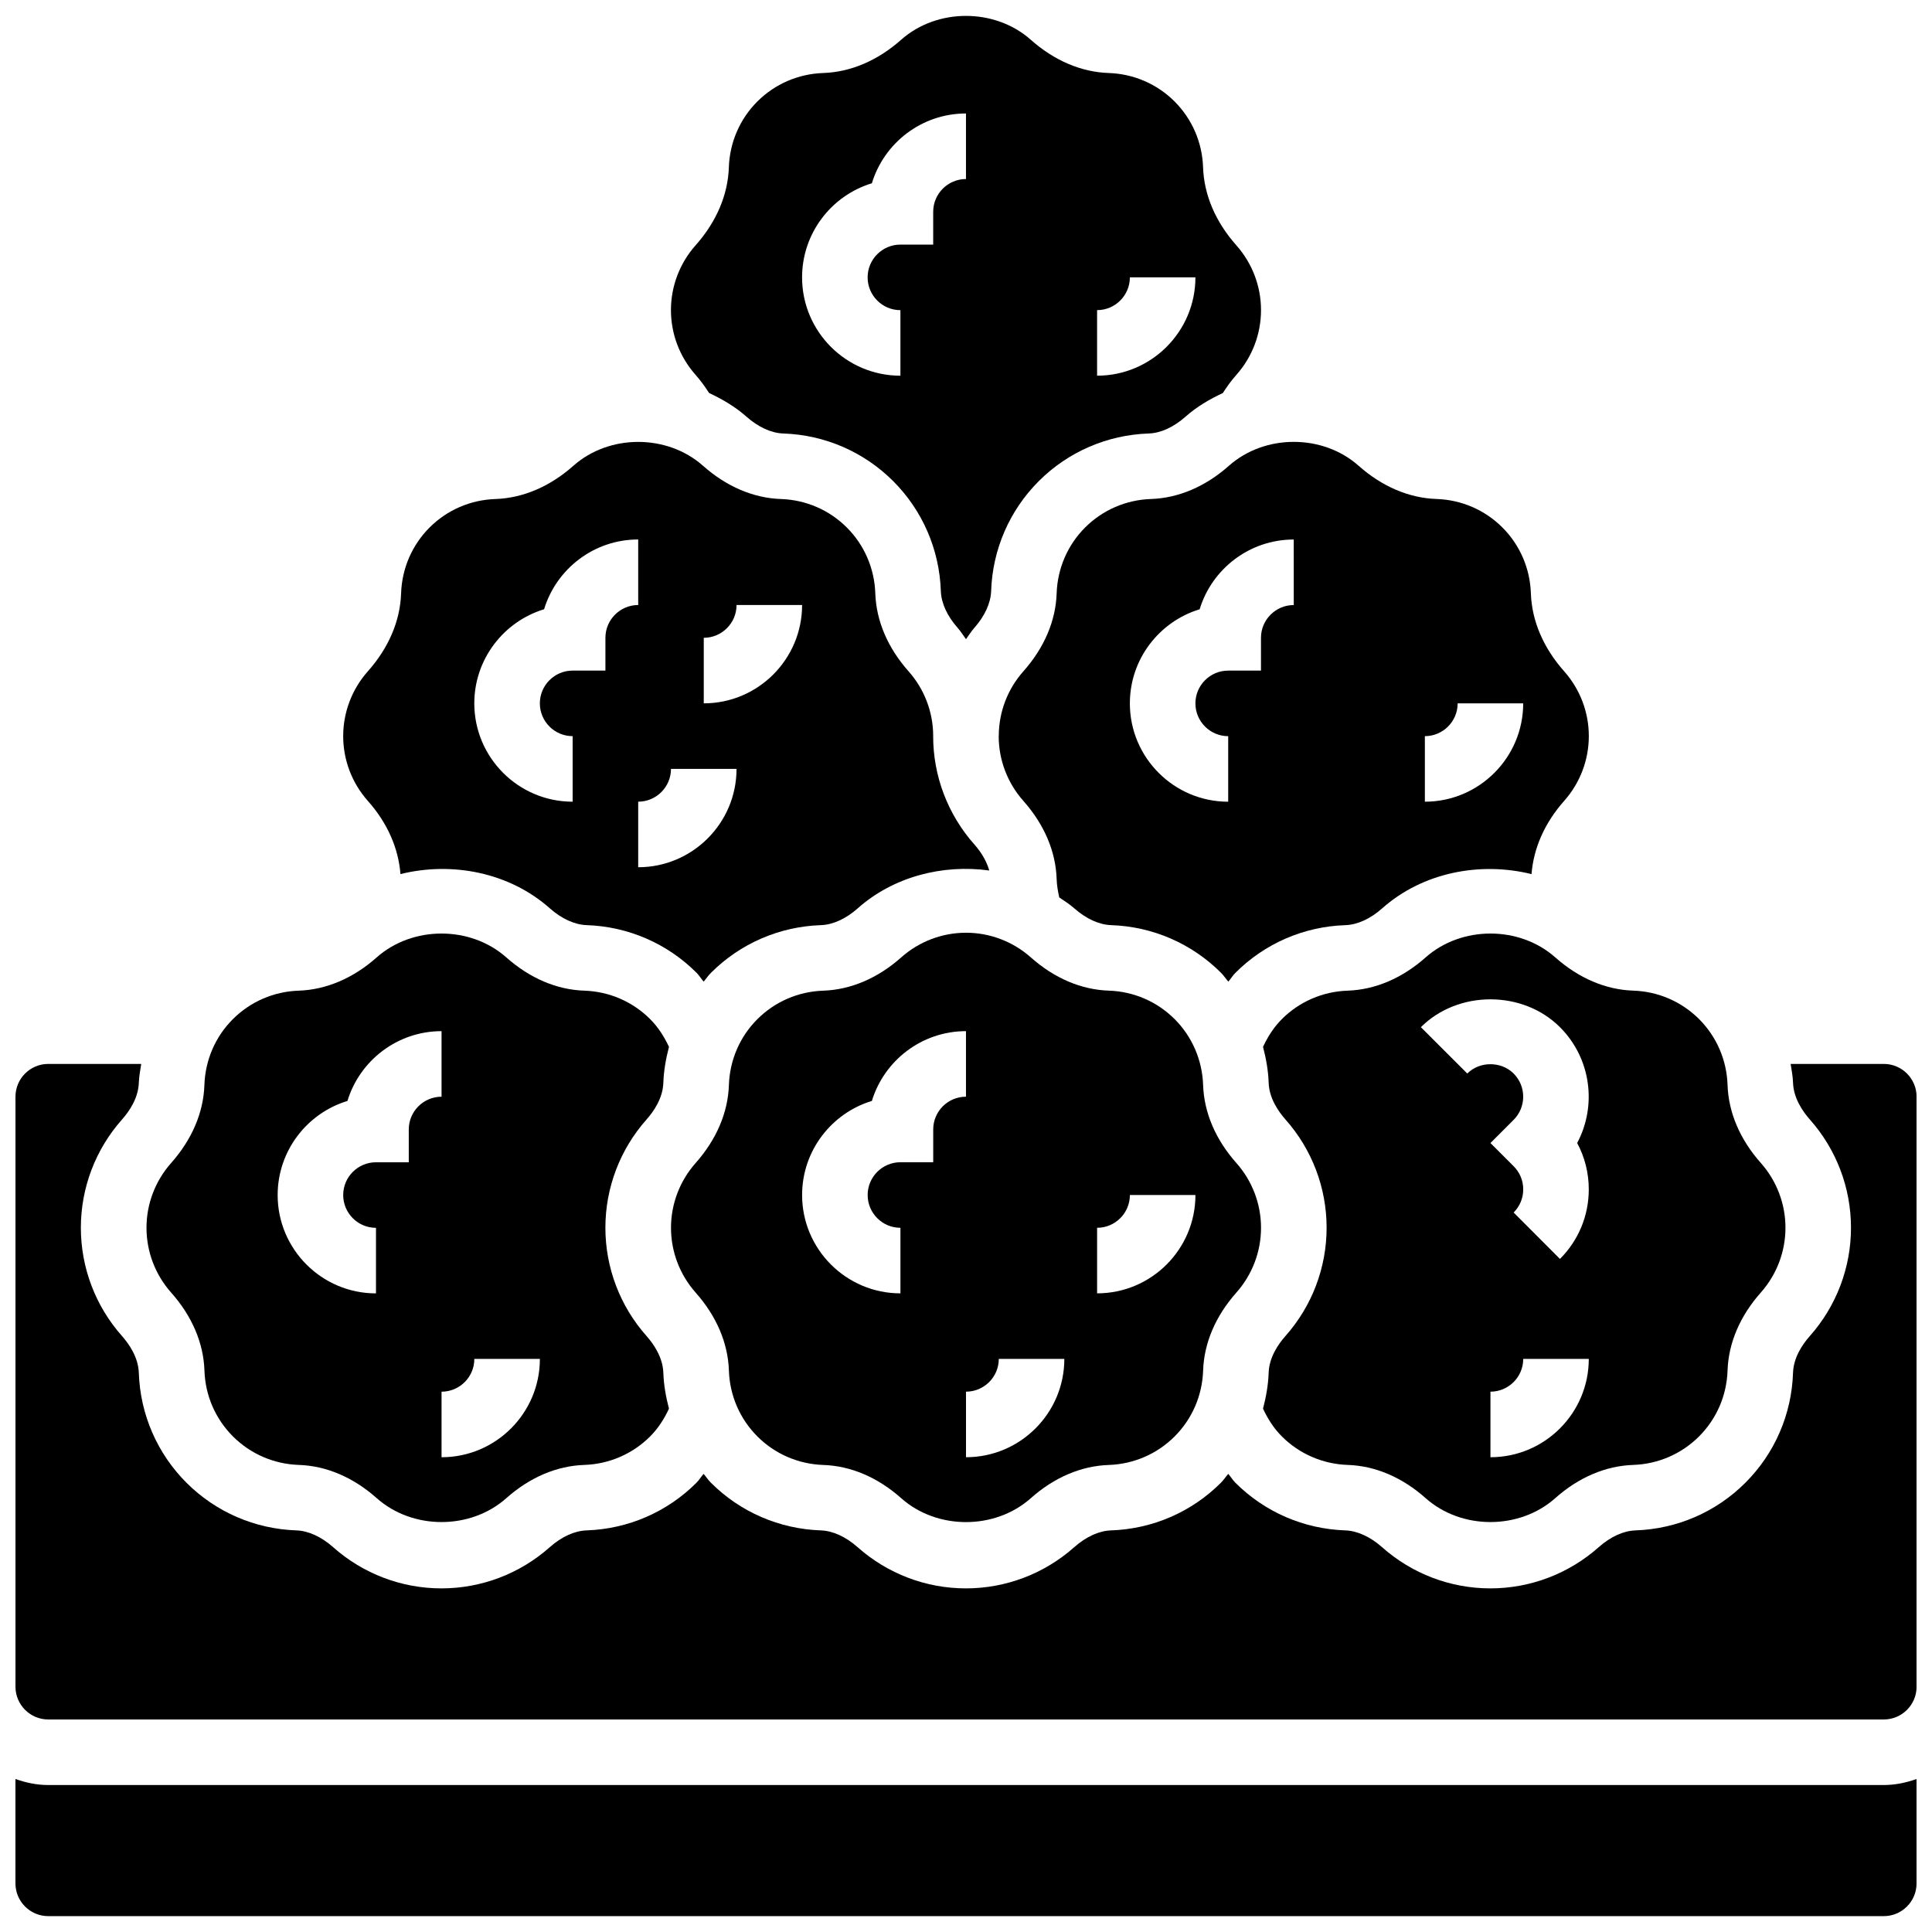 <?xml version="1.0" encoding="UTF-8"?>
<!-- Uploaded to: ICON Repo, www.iconrepo.com, Generator: ICON Repo Mixer Tools -->
<svg width="800px" height="800px" version="1.1" viewBox="144 144 512 512" xmlns="http://www.w3.org/2000/svg">
 <defs>
  <clipPath id="c">
   <path d="m321 148.09h158v165.91h-158z"/>
  </clipPath>
  <clipPath id="b">
   <path d="m148.09 425h503.81v175h-503.81z"/>
  </clipPath>
  <clipPath id="a">
   <path d="m148.09 615h503.81v36.902h-503.81z"/>
  </clipPath>
 </defs>
 <path d="m449.02 276.24c-6.602 0.219-12.805 2.902-17.449 7.547-4.648 4.648-7.324 10.84-7.547 17.441-0.242 7.305-3.293 14.461-8.824 20.684-4.18 4.707-6.481 10.754-6.516 17.023 0 0.043 0.008 0.094 0.008 0.141h-0.027c0 6.324 2.32 12.414 6.531 17.164 5.523 6.219 8.574 13.367 8.824 20.672 0.051 1.668 0.332 3.301 0.695 4.918 1.348 0.93 2.734 1.781 3.977 2.883 3.117 2.762 6.566 4.344 9.738 4.457 11.023 0.363 21.367 4.856 29.145 12.621 0.73 0.73 1.277 1.582 1.945 2.356 0.66-0.754 1.164-1.625 1.887-2.344 7.781-7.781 18.129-12.266 29.152-12.629 3.16-0.105 6.617-1.684 9.73-4.449 10.746-9.539 25.938-12.449 39.582-9.078 0.539-6.863 3.457-13.551 8.66-19.414 4.203-4.742 6.523-10.84 6.523-17.164 0-6.324-2.32-12.414-6.531-17.164-5.523-6.219-8.574-13.367-8.824-20.672-0.219-6.602-2.902-12.805-7.547-17.449-4.648-4.648-10.84-7.324-17.441-7.547-7.305-0.242-14.461-3.293-20.684-8.824-9.496-8.418-24.824-8.418-34.328 0-6.227 5.527-13.375 8.586-20.68 8.828zm72.586 62.848c4.785 0 8.688-3.898 8.688-8.688h17.371c0 14.367-11.691 26.059-26.059 26.059zm-34.746-34.746c-4.785 0-8.688 3.898-8.688 8.688v8.688h-8.688c-4.785 0-8.688 3.898-8.688 8.688 0 4.785 3.898 8.688 8.688 8.688v17.371c-14.367 0-26.059-11.691-26.059-26.059 0-11.742 7.801-21.691 18.492-24.938 3.25-10.691 13.203-18.492 24.938-18.492z"/>
 <path d="m250.13 375.64c13.645-3.379 28.84-0.461 39.574 9.07 3.117 2.762 6.566 4.344 9.738 4.457 11.023 0.363 21.367 4.856 29.145 12.621 0.723 0.723 1.227 1.59 1.887 2.356 0.668-0.773 1.215-1.625 1.945-2.344 7.781-7.773 18.129-12.258 29.152-12.629 3.16-0.105 6.617-1.684 9.73-4.449 9.512-8.441 22.543-11.719 34.867-10.031-0.668-2.328-1.996-4.707-3.961-6.914-7.043-7.938-10.91-18.129-10.91-28.699 0-0.043 0.008-0.094 0.008-0.141-0.035-6.273-2.336-12.309-6.516-17.023-5.523-6.219-8.574-13.367-8.824-20.672-0.219-6.602-2.902-12.805-7.547-17.449-4.648-4.648-10.84-7.324-17.441-7.547-7.305-0.242-14.461-3.293-20.684-8.824-9.496-8.418-24.824-8.418-34.328 0-6.219 5.523-13.367 8.574-20.672 8.824-6.602 0.219-12.805 2.902-17.449 7.547-4.648 4.648-7.324 10.84-7.547 17.441-0.242 7.305-3.293 14.461-8.824 20.684-4.203 4.742-6.523 10.84-6.523 17.164 0 6.324 2.32 12.414 6.531 17.164 5.199 5.844 8.109 12.535 8.648 19.395zm80.375-62.617c4.785 0 8.688-3.898 8.688-8.688h17.371c0 14.367-11.691 26.059-26.059 26.059zm-8.688 34.746h17.371c0 14.367-11.691 26.059-26.059 26.059v-17.371c4.789-0.004 8.688-3.902 8.688-8.688zm-33.625-42.312c3.25-10.691 13.203-18.492 24.938-18.492v17.371c-4.785 0-8.688 3.898-8.688 8.688v8.688h-8.688c-4.785 0-8.688 3.898-8.688 8.688 0 4.785 3.898 8.688 8.688 8.688v17.371c-14.367 0-26.059-11.691-26.059-26.059 0.004-11.738 7.805-21.691 18.496-24.941z"/>
 <g clip-path="url(#c)">
  <path d="m331.92 248.15c3.535 1.652 6.922 3.633 9.902 6.273 3.117 2.762 6.566 4.344 9.738 4.457 11.023 0.363 21.367 4.856 29.145 12.621 7.773 7.781 12.258 18.129 12.629 29.152 0.105 3.16 1.684 6.617 4.449 9.73 0.832 0.938 1.469 2.008 2.215 3.004 0.738-1 1.383-2.059 2.207-2.996 2.762-3.117 4.344-6.566 4.457-9.738 0.363-11.023 4.856-21.367 12.621-29.145 7.781-7.773 18.129-12.258 29.152-12.629 3.16-0.105 6.617-1.684 9.73-4.449 2.981-2.641 6.367-4.621 9.902-6.273 1.07-1.66 2.223-3.285 3.586-4.812 4.211-4.742 6.531-10.84 6.531-17.164 0-6.324-2.32-12.414-6.531-17.164-5.523-6.219-8.574-13.367-8.824-20.672-0.219-6.602-2.902-12.805-7.547-17.449-4.648-4.648-10.84-7.324-17.441-7.547-7.305-0.242-14.461-3.293-20.684-8.824-9.496-8.418-24.824-8.418-34.328 0-6.219 5.523-13.367 8.574-20.672 8.824-6.602 0.219-12.805 2.902-17.449 7.547-4.648 4.644-7.324 10.836-7.551 17.438-0.242 7.305-3.293 14.461-8.824 20.684-4.203 4.742-6.523 10.84-6.523 17.164 0 6.324 2.32 12.414 6.531 17.164 1.355 1.527 2.519 3.152 3.578 4.805zm102.82-21.961c4.785 0 8.688-3.898 8.688-8.688h17.371c0 14.367-11.691 26.059-26.059 26.059zm-59.684-33.625c3.25-10.691 13.203-18.492 24.938-18.492v17.371c-4.785 0-8.688 3.898-8.688 8.688v8.688h-8.688c-4.785 0-8.688 3.898-8.688 8.688 0 4.785 3.898 8.688 8.688 8.688v17.371c-14.367 0-26.059-11.691-26.059-26.059 0.004-11.738 7.805-21.691 18.496-24.941z"/>
 </g>
 <path d="m455.29 414.07c-4.648-4.637-10.84-7.324-17.441-7.539-7.305-0.242-14.461-3.293-20.684-8.824-4.742-4.203-10.84-6.523-17.164-6.523s-12.414 2.32-17.164 6.531c-6.219 5.523-13.367 8.574-20.672 8.824-6.602 0.219-12.805 2.902-17.449 7.547-4.648 4.637-7.324 10.84-7.547 17.441-0.242 7.305-3.293 14.453-8.816 20.684-4.211 4.75-6.531 10.84-6.531 17.164 0 6.332 2.32 12.422 6.523 17.164 5.535 6.238 8.582 13.387 8.824 20.691 0.219 6.602 2.902 12.797 7.547 17.441 4.648 4.648 10.848 7.332 17.449 7.559 7.297 0.234 14.453 3.285 20.672 8.816 9.484 8.434 24.836 8.434 34.328 0 6.219-5.535 13.379-8.574 20.684-8.816 6.594-0.227 12.797-2.91 17.441-7.559 4.648-4.648 7.324-10.84 7.547-17.441 0.242-7.305 3.293-14.453 8.816-20.684 4.211-4.75 6.531-10.84 6.531-17.172 0-6.324-2.32-12.414-6.523-17.156-5.535-6.238-8.582-13.387-8.824-20.691-0.227-6.606-2.902-12.809-7.547-17.457zm-63.977 29.246v8.688h-8.688c-4.785 0-8.688 3.891-8.688 8.688 0 4.793 3.898 8.688 8.688 8.688v17.371c-14.367 0-26.059-11.691-26.059-26.059 0-11.742 7.801-21.691 18.492-24.938 3.25-10.684 13.203-18.492 24.938-18.492v17.371c-4.785 0-8.684 3.891-8.684 8.684zm8.688 86.863v-17.371c4.785 0 8.688-3.891 8.688-8.688h17.371c0 14.379-11.691 26.059-26.059 26.059zm34.742-43.43v-17.371c4.785 0 8.688-3.891 8.688-8.688h17.371c0.004 14.375-11.691 26.059-26.059 26.059z"/>
 <g clip-path="url(#b)">
  <path d="m643.22 425.95h-24.68c0.25 1.66 0.582 3.301 0.633 4.996 0.141 4.047 2.5 7.523 4.457 9.738 7.027 7.914 10.902 18.102 10.902 28.684 0 10.578-3.875 20.777-10.91 28.699-1.953 2.207-4.316 5.68-4.449 9.73-0.363 11.031-4.856 21.379-12.629 29.145-7.773 7.773-18.129 12.258-29.145 12.629-3.172 0.113-6.617 1.684-9.738 4.457-7.93 7.035-18.121 10.91-28.699 10.91-10.578 0-20.77-3.875-28.691-10.91-3.117-2.762-6.566-4.344-9.73-4.457-11.031-0.375-21.379-4.863-29.152-12.629-0.723-0.723-1.227-1.59-1.887-2.356-0.668 0.773-1.215 1.625-1.945 2.356-7.773 7.773-18.129 12.258-29.145 12.629-3.172 0.113-6.617 1.684-9.738 4.457-7.93 7.035-18.121 10.91-28.699 10.91s-20.77-3.875-28.691-10.91c-3.117-2.762-6.566-4.344-9.73-4.457-11.031-0.375-21.379-4.863-29.152-12.629-0.73-0.73-1.277-1.582-1.945-2.356-0.66 0.766-1.164 1.633-1.887 2.356-7.773 7.773-18.129 12.258-29.145 12.629-3.172 0.113-6.617 1.684-9.738 4.457-7.93 7.035-18.121 10.91-28.699 10.91s-20.77-3.875-28.691-10.91c-3.117-2.762-6.566-4.344-9.73-4.457-11.031-0.375-21.379-4.863-29.152-12.629-7.773-7.773-12.258-18.121-12.629-29.145-0.141-4.047-2.5-7.523-4.457-9.738-7.027-7.914-10.902-18.109-10.902-28.691 0-10.578 3.875-20.77 10.91-28.691 1.953-2.207 4.316-5.68 4.449-9.73 0.062-1.695 0.391-3.336 0.633-4.996h-24.633c-4.785 0-8.688 3.891-8.688 8.688v156.35c0 4.793 3.898 8.688 8.688 8.688h486.44c4.785 0 8.688-3.891 8.688-8.688v-156.35c-0.004-4.797-3.902-8.688-8.688-8.688z"/>
 </g>
 <g clip-path="url(#a)">
  <path d="m156.78 617.05c-3.059 0-5.957-0.625-8.688-1.598v27.656c0 4.793 3.898 8.688 8.688 8.688h486.44c4.785 0 8.688-3.891 8.688-8.688v-27.656c-2.727 0.973-5.629 1.598-8.688 1.598z"/>
 </g>
 <path d="m521.82 397.71c-6.219 5.523-13.367 8.574-20.672 8.824-6.602 0.219-12.805 2.902-17.449 7.547-2.137 2.144-3.727 4.656-4.984 7.348 0.809 3.094 1.383 6.254 1.492 9.512 0.141 4.047 2.5 7.523 4.457 9.738 7.027 7.914 10.902 18.102 10.902 28.684 0 10.578-3.875 20.777-10.91 28.699-1.953 2.207-4.316 5.68-4.449 9.73-0.113 3.258-0.688 6.43-1.492 9.52 1.258 2.691 2.84 5.203 4.984 7.348 4.648 4.648 10.848 7.332 17.449 7.559 7.297 0.234 14.453 3.285 20.672 8.816 9.484 8.434 24.836 8.434 34.328 0 6.219-5.535 13.379-8.574 20.684-8.816 6.594-0.227 12.797-2.91 17.441-7.559 4.648-4.648 7.324-10.84 7.547-17.441 0.242-7.305 3.293-14.453 8.816-20.684 4.211-4.75 6.531-10.84 6.531-17.172 0-6.324-2.32-12.414-6.523-17.156-5.535-6.238-8.582-13.387-8.824-20.691-0.219-6.602-2.902-12.805-7.547-17.449-4.648-4.637-10.84-7.324-17.441-7.539-7.305-0.242-14.461-3.293-20.684-8.824-9.492-8.41-24.824-8.41-34.328 0.008zm17.164 132.47v-17.371c4.785 0 8.688-3.891 8.688-8.688h17.371c0 14.379-11.691 26.059-26.059 26.059zm22.984-83.273c2.008 3.734 3.074 7.93 3.074 12.289 0 6.965-2.719 13.516-7.637 18.434l-12.273-12.301c1.633-1.633 2.539-3.805 2.539-6.133 0-2.32-0.902-4.5-2.547-6.141l-6.141-6.141 6.141-6.141c3.387-3.387 3.387-8.895 0-12.281-3.285-3.293-9.008-3.293-12.281 0l-12.293-12.281c9.852-9.84 27.008-9.84 36.855 0 8.297 8.293 9.816 20.844 4.562 30.695z"/>
 <path d="m198.18 507.22c0.219 6.602 2.902 12.797 7.547 17.441 4.648 4.648 10.848 7.332 17.449 7.559 7.297 0.234 14.453 3.285 20.672 8.816 9.484 8.434 24.836 8.434 34.328 0 6.219-5.535 13.379-8.574 20.684-8.816 6.594-0.227 12.797-2.91 17.441-7.559 2.144-2.144 3.727-4.656 4.984-7.348-0.809-3.094-1.383-6.254-1.492-9.52-0.141-4.047-2.5-7.523-4.457-9.738-7.027-7.914-10.902-18.109-10.902-28.691 0-10.578 3.875-20.77 10.91-28.691 1.953-2.207 4.316-5.68 4.449-9.73 0.113-3.258 0.688-6.418 1.492-9.512-1.258-2.691-2.84-5.203-4.996-7.356-4.637-4.637-10.84-7.324-17.441-7.539-7.305-0.242-14.461-3.293-20.684-8.824-9.496-8.418-24.824-8.418-34.328 0-6.219 5.523-13.367 8.574-20.672 8.824-6.602 0.219-12.805 2.902-17.449 7.547-4.648 4.637-7.324 10.84-7.547 17.441-0.242 7.305-3.293 14.453-8.816 20.684-4.211 4.75-6.531 10.84-6.531 17.164 0 6.332 2.32 12.422 6.523 17.164 5.543 6.231 8.594 13.379 8.836 20.684zm71.523-3.094h17.371c0 14.367-11.691 26.059-26.059 26.059v-17.371c4.789 0 8.688-3.891 8.688-8.688zm-33.625-68.367c3.25-10.684 13.203-18.492 24.938-18.492v17.371c-4.785 0-8.688 3.891-8.688 8.688v8.688h-8.688c-4.785 0-8.688 3.891-8.688 8.688 0 4.793 3.898 8.688 8.688 8.688v17.371c-14.367 0-26.059-11.691-26.059-26.059 0.004-11.738 7.805-21.695 18.496-24.941z"/>
</svg>